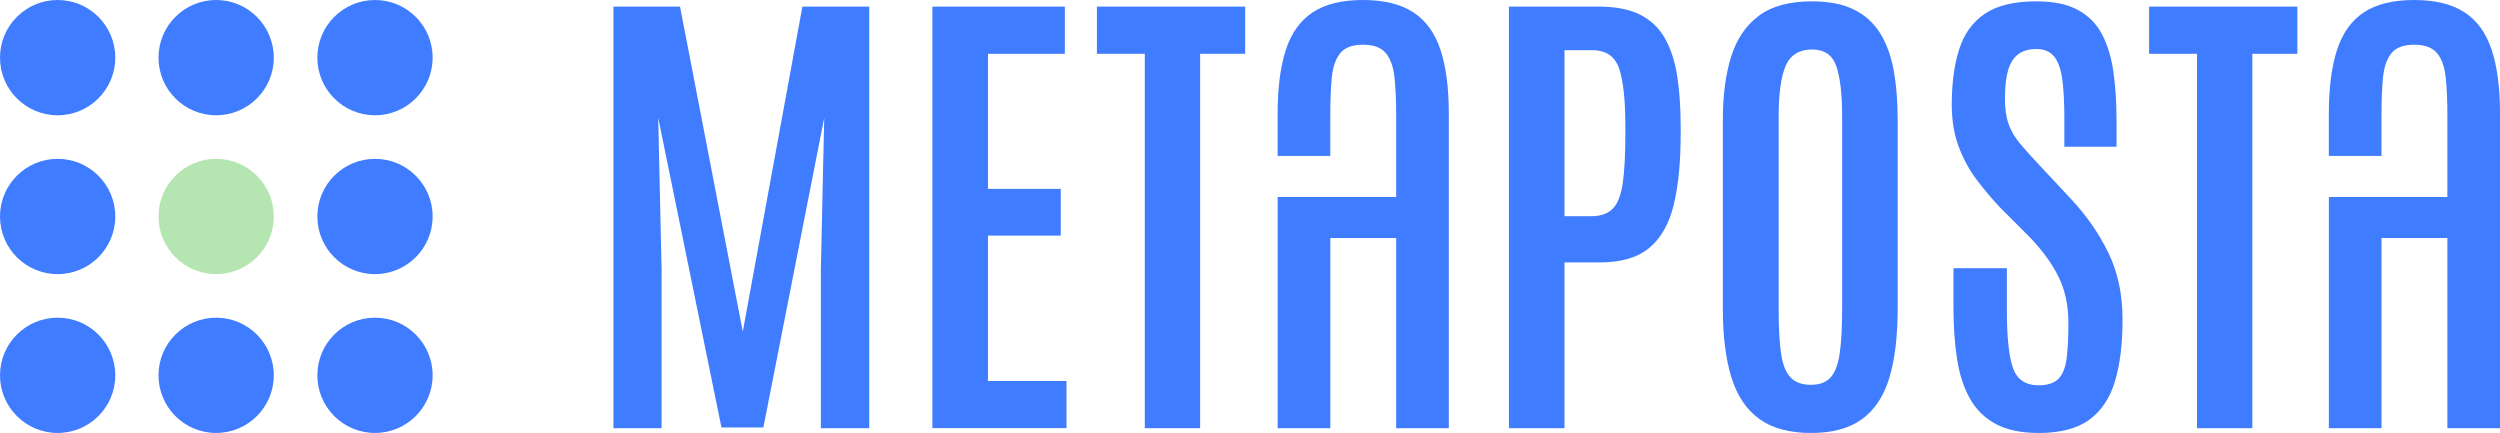 <?xml version="1.0" encoding="UTF-8"?><svg id="b" xmlns="http://www.w3.org/2000/svg" viewBox="0 0 1674.25 289.96"><defs><style>.d{fill:#b5e5b0;}.e{fill:#407cff;}</style></defs><g id="c"><circle class="e" cx="38.6" cy="38.6" r="38.6"/><circle class="e" cx="144.75" cy="38.6" r="38.6"/><circle class="e" cx="251.13" cy="38.6" r="38.6"/><circle class="e" cx="38.6" cy="144.98" r="38.6"/><circle class="d" cx="144.75" cy="144.98" r="38.6"/><circle class="e" cx="251.13" cy="144.98" r="38.6"/><circle class="e" cx="38.6" cy="251.35" r="38.6"/><circle class="e" cx="144.75" cy="251.35" r="38.6"/><circle class="e" cx="251.13" cy="251.35" r="38.6"/><path class="e" d="M410.81,286.75V4.42h44.6l42.03,217.68L537.37,4.42h44.76v282.33h-32.4v-106.19l2.25-101.7-40.75,207.42h-28.07l-42.35-207.42,2.25,101.7v106.19h-32.24Z"/><path class="e" d="M624.42,286.75V4.42h88.71v31.6h-51.49v90.47h48.77v31.28h-48.77v97.37h52.62v31.6h-89.83Z"/><path class="e" d="M766.67,286.75V36.02h-32.08V4.42h99.3v31.6h-30.16v250.73h-37.06Z"/><path class="e" d="M1010.53,286.75V4.42h60.16c11.23,0,20.43,1.79,27.59,5.37,7.16,3.58,12.73,8.85,16.68,15.8,3.95,6.95,6.71,15.4,8.26,25.35,1.55,9.95,2.33,21.23,2.33,33.85v4.97c0,18.61-1.52,34.3-4.57,47.08-3.05,12.78-8.48,22.46-16.28,29.03-7.81,6.58-18.93,9.87-33.37,9.87h-23.58v111.01h-37.22ZM1047.75,144.78h17.97c6.42,0,11.25-1.74,14.52-5.21,3.26-3.47,5.45-9.25,6.58-17.32,1.12-8.07,1.68-18.95,1.68-32.64v-5.45c0-17-1.36-29.68-4.09-38.02-2.73-8.34-8.74-12.51-18.05-12.51h-18.61v111.17Z"/><path class="e" d="M1212.82,289.96c-14.33,0-25.83-3.1-34.49-9.3-8.66-6.2-14.92-15.48-18.77-27.83-3.85-12.35-5.77-27.78-5.77-46.28v-126.41c0-16.25,1.85-30.29,5.53-42.11,3.69-11.82,9.87-20.96,18.53-27.43,8.66-6.47,20.53-9.7,35.61-9.7,11.33,0,20.72,1.85,28.15,5.53,7.43,3.69,13.29,8.98,17.56,15.88,4.28,6.9,7.3,15.21,9.06,24.94,1.76,9.73,2.65,20.69,2.65,32.89v126.41c0,18.5-1.85,33.93-5.53,46.28-3.69,12.35-9.79,21.63-18.29,27.83-8.5,6.2-19.92,9.3-34.25,9.3ZM1212.82,257.71c5.77,0,10.16-1.66,13.15-4.97,2.99-3.31,5.03-8.72,6.1-16.2,1.07-7.48,1.6-17.38,1.6-29.68V78.21c0-14.97-1.28-26.23-3.85-33.77-2.57-7.54-8.02-11.31-16.36-11.31s-14.54,3.69-17.65,11.07c-3.1,7.38-4.65,18.66-4.65,33.85v128.81c0,12.41.53,22.33,1.6,29.76,1.07,7.43,3.18,12.81,6.34,16.12,3.15,3.32,7.73,4.97,13.72,4.97Z"/><path class="e" d="M1365.18,289.96c-11.55,0-21.04-1.98-28.47-5.94-7.43-3.95-13.23-9.62-17.4-17-4.17-7.38-7.06-16.2-8.66-26.47-1.6-10.27-2.41-21.76-2.41-34.49v-26.47h35.77v28.55c0,17.86,1.36,30.64,4.09,38.34,2.73,7.7,8.42,11.55,17.08,11.55,5.88,0,10.27-1.39,13.15-4.17,2.89-2.78,4.76-7.22,5.61-13.31.86-6.1,1.28-14.17,1.28-24.22,0-11.76-2.22-22.11-6.66-31.04-4.44-8.93-10.94-17.83-19.49-26.71l-19.57-19.57c-5.45-5.77-10.67-11.95-15.64-18.53-4.97-6.58-9.01-13.98-12.11-22.22-3.1-8.23-4.65-17.59-4.65-28.07,0-14.44,1.66-26.84,4.97-37.22,3.31-10.37,9.06-18.31,17.24-23.82,8.18-5.51,19.65-8.26,34.41-8.26,11.44,0,20.69,1.9,27.75,5.7,7.06,3.8,12.46,9.22,16.2,16.28,3.74,7.06,6.31,15.51,7.7,25.35,1.39,9.84,2.09,20.85,2.09,33.05v17h-34.97v-19.41c0-10.27-.46-18.79-1.36-25.59-.91-6.79-2.7-11.89-5.37-15.32-2.67-3.42-6.68-5.13-12.03-5.13-5.03,0-9.09,1.18-12.19,3.53-3.1,2.35-5.35,5.96-6.74,10.83-1.39,4.87-2.09,11.15-2.09,18.85,0,6.84.83,12.57,2.49,17.16,1.66,4.6,4.22,8.96,7.7,13.07,3.47,4.12,7.72,8.85,12.75,14.2l20.85,22.3c10.59,11.23,19.06,23.37,25.43,36.41,6.36,13.05,9.54,27.91,9.54,44.6s-1.66,29.89-4.97,41.23c-3.32,11.34-9.04,20-17.16,25.99-8.13,5.99-19.52,8.98-34.17,8.98Z"/><path class="e" d="M1471.34,286.75V36.02h-32.08V4.42h99.3v31.6h-30.16v250.73h-37.06Z"/><path class="e" d="M1650.5,8.29c-8.43-5.53-19.67-8.29-33.73-8.29s-25.41,2.76-33.73,8.29c-8.32,5.53-14.3,13.93-17.95,25.2-3.65,11.27-5.47,25.49-5.47,42.67v28.29h35.26v-27.64c0-9.77.35-18.14,1.05-25.12.7-6.98,2.58-12.34,5.64-16.1,3.06-3.76,8.13-5.64,15.21-5.64s12.18,1.88,15.3,5.64c3.12,3.76,5.05,9.15,5.8,16.18.75,7.03,1.13,15.43,1.13,25.2v54.96h-79.37v154.83h35.26v-127.35h44.11v127.35h35.26V76.15c0-17.17-1.85-31.4-5.55-42.67-3.7-11.27-9.76-19.67-18.19-25.2Z"/><path class="e" d="M946.51,8.29c-8.43-5.53-19.67-8.29-33.73-8.29s-25.41,2.76-33.73,8.29c-8.32,5.53-14.3,13.93-17.95,25.2-3.65,11.27-5.47,25.49-5.47,42.67v28.29h35.26v-27.64c0-9.77.35-18.14,1.05-25.12.7-6.98,2.58-12.34,5.64-16.1,3.06-3.76,8.13-5.64,15.21-5.64s12.18,1.88,15.3,5.64c3.12,3.76,5.05,9.15,5.8,16.18.75,7.03,1.13,15.43,1.13,25.2v54.96h-79.37v154.83h35.26v-127.35h44.11v127.35h35.26V76.15c0-17.17-1.85-31.4-5.55-42.67-3.7-11.27-9.76-19.67-18.19-25.2Z"/></g></svg>